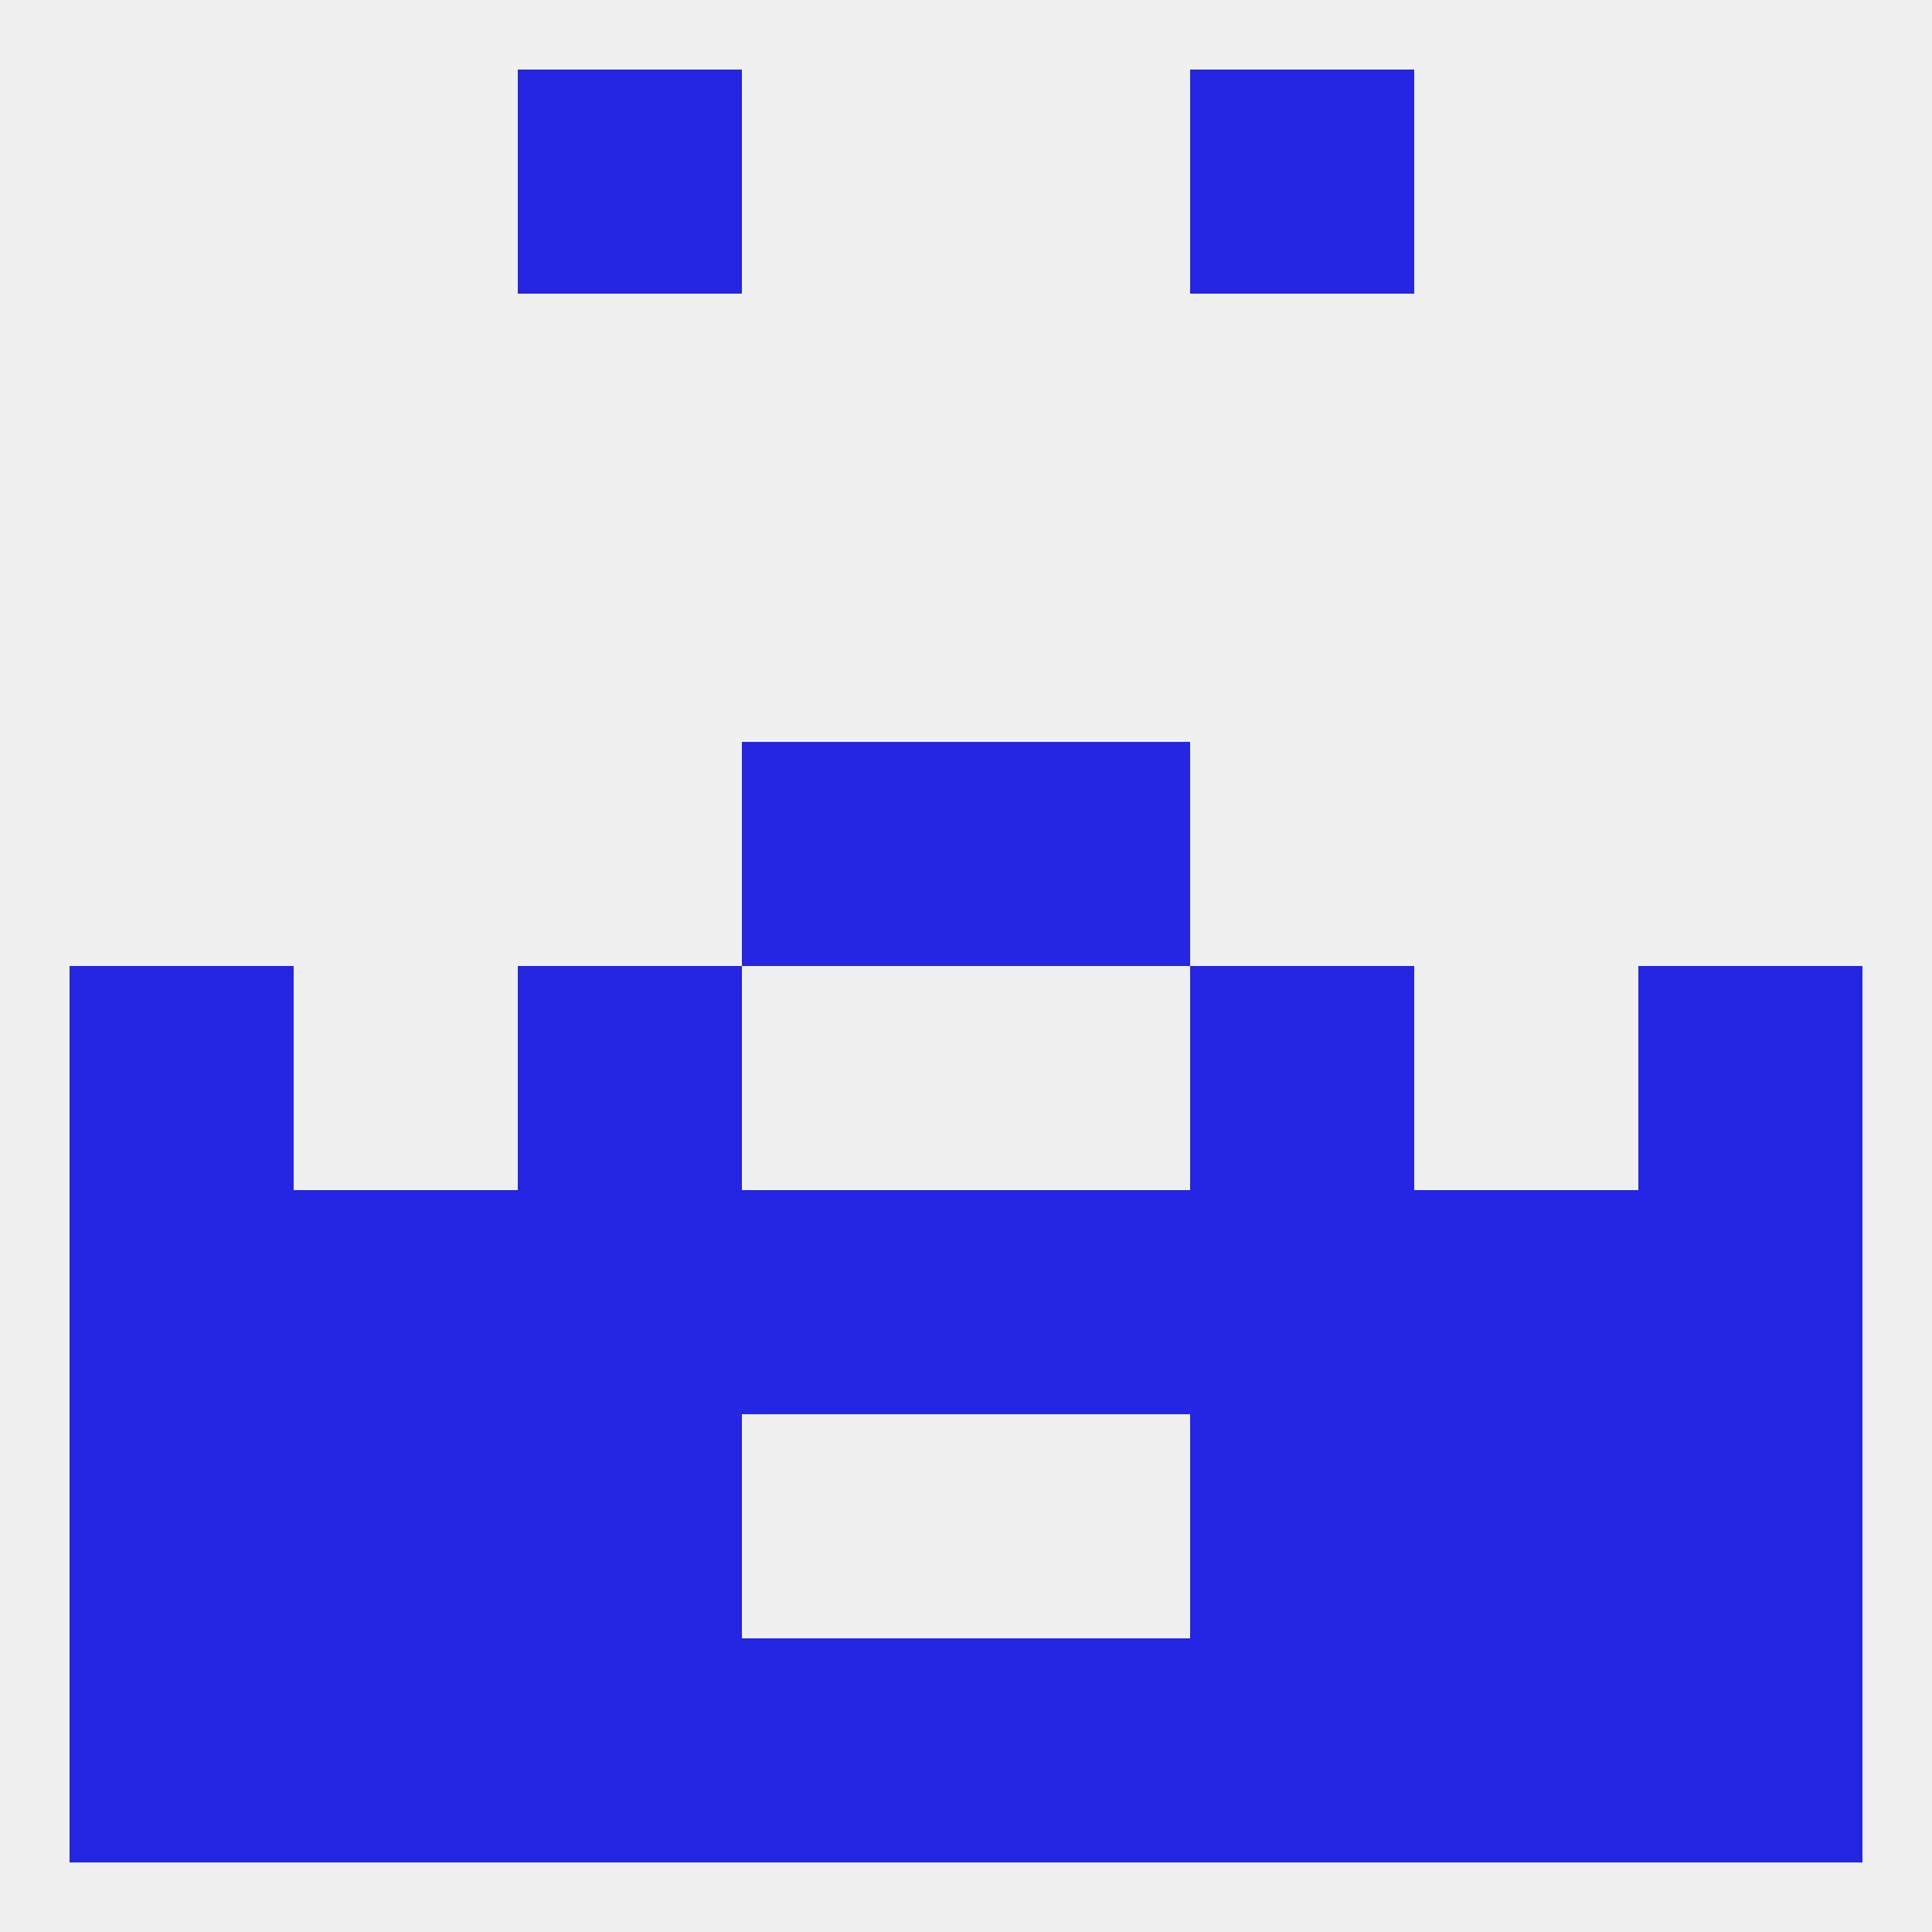 
<!--   <?xml version="1.0"?> -->
<svg version="1.1" baseprofile="full" xmlns="http://www.w3.org/2000/svg" xmlns:xlink="http://www.w3.org/1999/xlink" xmlns:ev="http://www.w3.org/2001/xml-events" width="250" height="250" viewBox="0 0 250 250" >
	<rect width="100%" height="100%" fill="rgba(240,240,240,255)"/>

	<rect x="154" y="212" width="29" height="29" fill="rgba(37,37,228,255)"/>
	<rect x="38" y="212" width="29" height="29" fill="rgba(37,37,228,255)"/>
	<rect x="183" y="212" width="29" height="29" fill="rgba(37,37,228,255)"/>
	<rect x="9" y="212" width="29" height="29" fill="rgba(37,37,228,255)"/>
	<rect x="212" y="212" width="29" height="29" fill="rgba(37,37,228,255)"/>
	<rect x="96" y="212" width="29" height="29" fill="rgba(37,37,228,255)"/>
	<rect x="125" y="212" width="29" height="29" fill="rgba(37,37,228,255)"/>
	<rect x="67" y="212" width="29" height="29" fill="rgba(37,37,228,255)"/>
	<rect x="67" y="9" width="29" height="29" fill="rgba(37,37,228,255)"/>
	<rect x="154" y="9" width="29" height="29" fill="rgba(37,37,228,255)"/>
	<rect x="67" y="125" width="29" height="29" fill="rgba(37,37,228,255)"/>
	<rect x="154" y="125" width="29" height="29" fill="rgba(37,37,228,255)"/>
	<rect x="9" y="125" width="29" height="29" fill="rgba(37,37,228,255)"/>
	<rect x="212" y="125" width="29" height="29" fill="rgba(37,37,228,255)"/>
	<rect x="125" y="96" width="29" height="29" fill="rgba(37,37,228,255)"/>
	<rect x="96" y="96" width="29" height="29" fill="rgba(37,37,228,255)"/>
	<rect x="212" y="154" width="29" height="29" fill="rgba(37,37,228,255)"/>
	<rect x="67" y="154" width="29" height="29" fill="rgba(37,37,228,255)"/>
	<rect x="154" y="154" width="29" height="29" fill="rgba(37,37,228,255)"/>
	<rect x="38" y="154" width="29" height="29" fill="rgba(37,37,228,255)"/>
	<rect x="183" y="154" width="29" height="29" fill="rgba(37,37,228,255)"/>
	<rect x="96" y="154" width="29" height="29" fill="rgba(37,37,228,255)"/>
	<rect x="125" y="154" width="29" height="29" fill="rgba(37,37,228,255)"/>
	<rect x="9" y="154" width="29" height="29" fill="rgba(37,37,228,255)"/>
	<rect x="183" y="183" width="29" height="29" fill="rgba(37,37,228,255)"/>
	<rect x="67" y="183" width="29" height="29" fill="rgba(37,37,228,255)"/>
	<rect x="154" y="183" width="29" height="29" fill="rgba(37,37,228,255)"/>
	<rect x="9" y="183" width="29" height="29" fill="rgba(37,37,228,255)"/>
	<rect x="212" y="183" width="29" height="29" fill="rgba(37,37,228,255)"/>
	<rect x="38" y="183" width="29" height="29" fill="rgba(37,37,228,255)"/>
</svg>